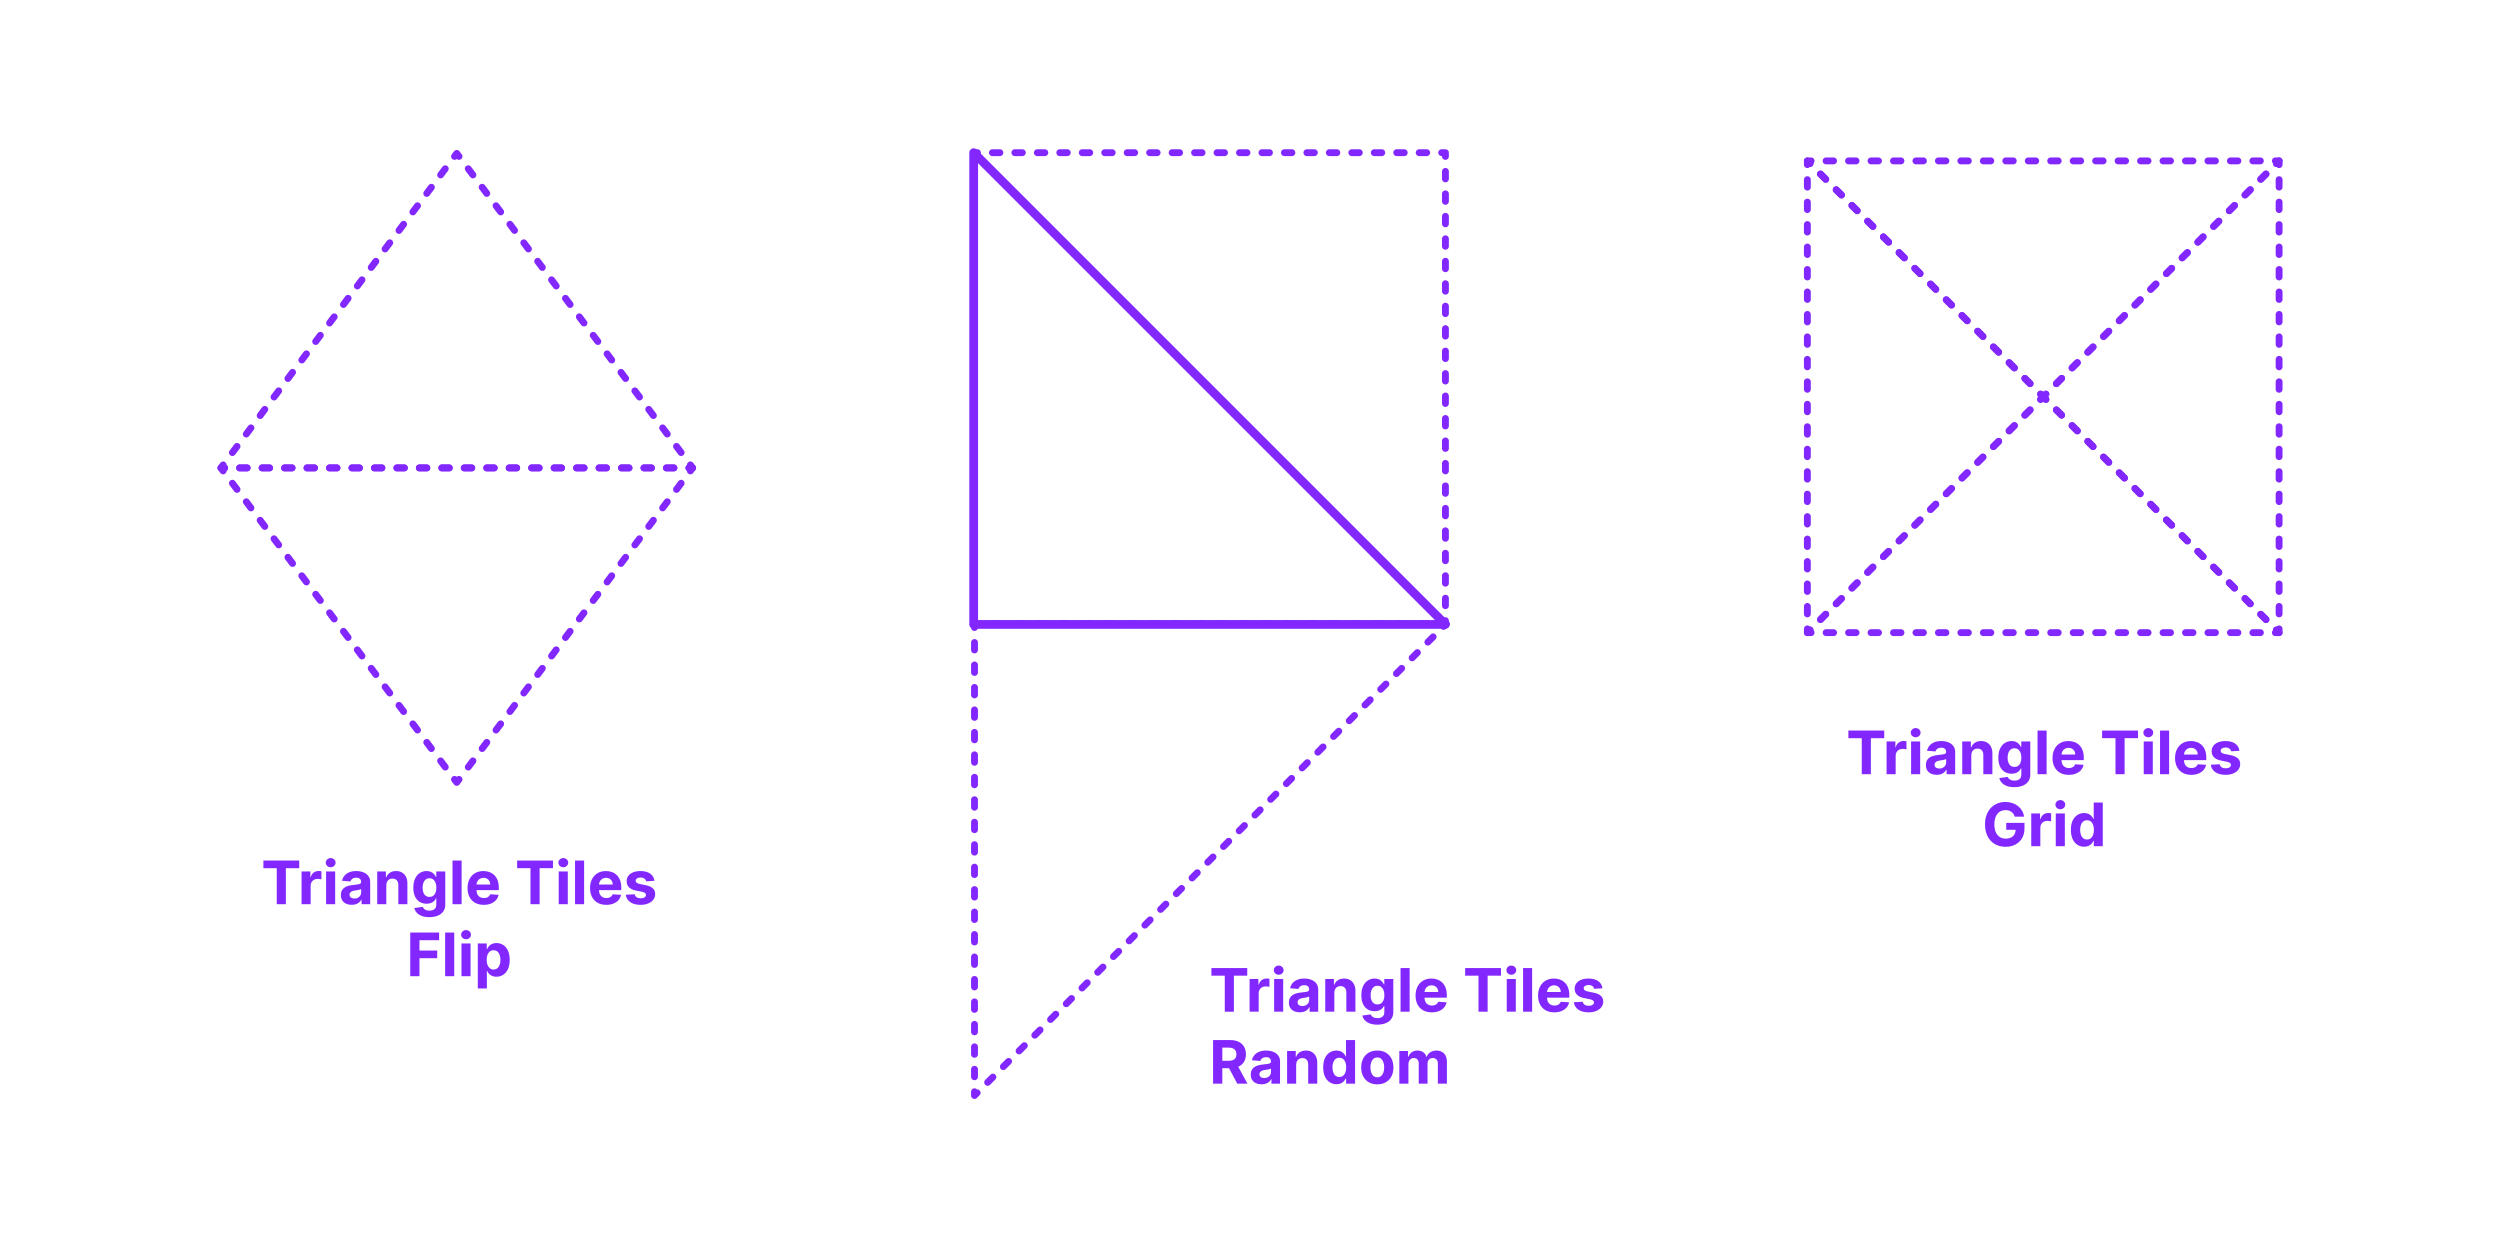 <?xml version="1.0" encoding="utf-8"?>
<!-- Generator: Adobe Illustrator 27.2.0, SVG Export Plug-In . SVG Version: 6.00 Build 0)  -->
<!DOCTYPE svg PUBLIC "-//W3C//DTD SVG 1.1//EN" "http://www.w3.org/Graphics/SVG/1.1/DTD/svg11.dtd">
<svg version="1.1" xmlns:x="http://ns.adobe.com/Extensibility/1.0/" xmlns:i="http://ns.adobe.com/AdobeIllustrator/10.0/" xmlns:graph="http://ns.adobe.com/Graphs/1.0/"
	 xmlns="http://www.w3.org/2000/svg" xmlns:xlink="http://www.w3.org/1999/xlink" xmlns:a="http://ns.adobe.com/AdobeSVGViewerExtensions/3.0/"
	 x="0px" y="0px" width="1000px" height="500px" viewBox="0 0 1000 500" enable-background="new 0 0 1000 500" xml:space="preserve"
	>
<g id="FILL-BACKGROUND">
	<rect fill="#FFFFFF" width="1000" height="500"/>
</g>
<g id="N-TEXT">
	<g id="MTEXT_00000178912287586356554650000006538586981328471185_">
		<g>
			<g>
				<g>
					<path fill="#8228FF" d="M484.565,390.268v-3.043H498.9v3.043h-5.344v14.412h-3.647v-14.412H484.565z"/>
					<path fill="#8228FF" d="M499.838,404.68v-13.092h3.521v2.285h0.136c0.239-0.812,0.64-1.428,1.202-1.846s1.21-0.627,1.943-0.627
						c0.182,0,0.378,0.012,0.588,0.035c0.21,0.021,0.396,0.053,0.554,0.094v3.221c-0.17-0.051-0.406-0.096-0.707-0.137
						c-0.301-0.039-0.576-0.059-0.826-0.059c-0.535,0-1.01,0.115-1.428,0.345s-0.748,0.55-0.988,0.959
						c-0.242,0.409-0.363,0.88-0.363,1.415v7.406H499.838z"/>
					<path fill="#8228FF" d="M511.48,389.9c-0.541,0-1.004-0.179-1.39-0.537c-0.387-0.357-0.579-0.789-0.579-1.295
						s0.192-0.939,0.579-1.3c0.386-0.36,0.847-0.541,1.381-0.541c0.546,0,1.01,0.179,1.394,0.537
						c0.383,0.358,0.575,0.79,0.575,1.296c0,0.505-0.192,0.938-0.575,1.299C512.481,389.721,512.02,389.9,511.48,389.9z
						 M509.647,404.68v-13.092h3.631v13.092H509.647z"/>
					<path fill="#8228FF" d="M519.908,404.926c-0.834,0-1.579-0.146-2.232-0.438s-1.169-0.728-1.547-1.304s-0.566-1.297-0.566-2.16
						c0-0.728,0.133-1.338,0.4-1.833c0.268-0.494,0.631-0.892,1.091-1.192c0.46-0.302,0.984-0.529,1.572-0.683
						c0.589-0.153,1.206-0.261,1.854-0.323c0.761-0.08,1.375-0.155,1.84-0.227c0.467-0.07,0.805-0.178,1.015-0.319
						s0.315-0.353,0.315-0.631v-0.051c0-0.54-0.169-0.958-0.508-1.253c-0.338-0.295-0.816-0.443-1.436-0.443
						c-0.653,0-1.174,0.144-1.56,0.431c-0.386,0.286-0.642,0.646-0.767,1.078l-3.358-0.272c0.171-0.796,0.506-1.484,1.006-2.067
						c0.5-0.582,1.146-1.031,1.938-1.347c0.793-0.314,1.712-0.473,2.758-0.473c0.727,0,1.424,0.085,2.092,0.256
						c0.668,0.17,1.262,0.435,1.781,0.793c0.52,0.357,0.931,0.816,1.231,1.376c0.302,0.56,0.452,1.229,0.452,2.007v8.83h-3.443
						v-1.816h-0.103c-0.21,0.41-0.491,0.77-0.844,1.078c-0.353,0.311-0.775,0.552-1.27,0.725
						C521.127,404.84,520.557,404.926,519.908,404.926z M520.949,402.421c0.533,0,1.005-0.106,1.414-0.319s0.73-0.502,0.963-0.865
						c0.233-0.363,0.35-0.775,0.35-1.236v-1.389c-0.113,0.074-0.269,0.141-0.465,0.2c-0.195,0.06-0.416,0.113-0.66,0.161
						c-0.244,0.049-0.488,0.092-0.732,0.129s-0.467,0.069-0.665,0.098c-0.427,0.062-0.798,0.162-1.116,0.299
						c-0.318,0.136-0.566,0.318-0.742,0.549s-0.264,0.516-0.264,0.857c0,0.494,0.18,0.87,0.541,1.129
						C519.934,402.291,520.392,402.421,520.949,402.421z"/>
					<path fill="#8228FF" d="M533.732,397.111v7.568h-3.631v-13.092h3.461v2.311h0.152c0.29-0.762,0.775-1.365,1.458-1.812
						c0.682-0.446,1.509-0.669,2.479-0.669c0.91,0,1.702,0.199,2.379,0.597c0.676,0.397,1.201,0.964,1.576,1.7
						s0.562,1.612,0.562,2.629v8.336h-3.631v-7.688c0.006-0.802-0.199-1.428-0.613-1.88c-0.415-0.452-0.986-0.677-1.713-0.677
						c-0.489,0-0.92,0.104-1.291,0.314c-0.373,0.211-0.662,0.516-0.87,0.916C533.845,396.066,533.738,396.549,533.732,397.111z"/>
					<path fill="#8228FF" d="M550.923,409.861c-1.177,0-2.184-0.161-3.021-0.482c-0.838-0.32-1.505-0.757-1.999-1.308
						c-0.494-0.552-0.814-1.171-0.963-1.858l3.358-0.451c0.103,0.262,0.265,0.506,0.485,0.732c0.223,0.228,0.516,0.41,0.883,0.551
						c0.366,0.139,0.813,0.208,1.342,0.208c0.79,0,1.441-0.191,1.956-0.575c0.515-0.383,0.771-1.023,0.771-1.922v-2.395h-0.153
						c-0.159,0.363-0.398,0.707-0.717,1.031c-0.317,0.324-0.727,0.588-1.227,0.793c-0.5,0.204-1.097,0.307-1.789,0.307
						c-0.984,0-1.877-0.229-2.682-0.687c-0.804-0.458-1.443-1.159-1.917-2.104c-0.475-0.947-0.712-2.145-0.712-3.593
						c0-1.483,0.242-2.722,0.725-3.716s1.127-1.738,1.93-2.233c0.805-0.494,1.687-0.741,2.646-0.741
						c0.733,0,1.348,0.123,1.842,0.371c0.494,0.246,0.893,0.554,1.197,0.92c0.304,0.367,0.538,0.727,0.703,1.078h0.137v-2.199h3.604
						v13.219c0,1.113-0.272,2.046-0.817,2.796c-0.547,0.75-1.301,1.313-2.264,1.692
						C553.279,409.672,552.173,409.861,550.923,409.861z M551,401.765c0.584,0,1.08-0.146,1.486-0.438
						c0.406-0.293,0.719-0.714,0.938-1.262c0.219-0.549,0.328-1.206,0.328-1.973c0-0.768-0.107-1.434-0.324-1.999
						c-0.215-0.565-0.527-1.005-0.938-1.317c-0.408-0.312-0.906-0.469-1.49-0.469c-0.598,0-1.1,0.161-1.51,0.482
						c-0.408,0.32-0.719,0.766-0.928,1.334c-0.211,0.567-0.316,1.224-0.316,1.969c0,0.755,0.107,1.407,0.32,1.955
						c0.213,0.549,0.522,0.972,0.929,1.27C549.901,401.615,550.402,401.765,551,401.765z"/>
					<path fill="#8228FF" d="M563.852,387.225v17.455h-3.631v-17.455H563.852z"/>
					<path fill="#8228FF" d="M572.715,404.936c-1.346,0-2.504-0.275-3.473-0.823s-1.715-1.327-2.237-2.335
						c-0.522-1.009-0.784-2.203-0.784-3.584c0-1.347,0.262-2.528,0.784-3.545c0.522-1.018,1.26-1.811,2.212-2.379
						c0.951-0.567,2.069-0.852,3.354-0.852c0.863,0,1.669,0.138,2.416,0.413c0.747,0.276,1.4,0.688,1.961,1.24
						c0.559,0.552,0.995,1.243,1.308,2.075s0.469,1.806,0.469,2.919v0.997H567.67v-2.25h7.637c0-0.522-0.114-0.985-0.342-1.389
						c-0.227-0.404-0.541-0.721-0.941-0.951c-0.4-0.229-0.865-0.345-1.394-0.345c-0.552,0-1.038,0.126-1.462,0.38
						c-0.424,0.252-0.754,0.59-0.992,1.014c-0.239,0.424-0.361,0.894-0.367,1.41v2.14c0,0.647,0.121,1.208,0.362,1.679
						c0.241,0.472,0.584,0.836,1.027,1.092c0.442,0.255,0.968,0.383,1.577,0.383c0.402,0,0.771-0.057,1.107-0.17
						c0.335-0.114,0.622-0.285,0.861-0.512c0.238-0.228,0.42-0.506,0.545-0.836l3.357,0.223c-0.17,0.807-0.518,1.51-1.043,2.109
						c-0.526,0.6-1.202,1.064-2.029,1.397C574.748,404.769,573.795,404.936,572.715,404.936z"/>
					<path fill="#8228FF" d="M586.061,390.268v-3.043h14.336v3.043h-5.344v14.412h-3.648v-14.412H586.061z"/>
					<path fill="#8228FF" d="M604.529,389.9c-0.539,0-1.002-0.179-1.389-0.537c-0.387-0.357-0.58-0.789-0.58-1.295
						s0.193-0.939,0.58-1.3s0.847-0.541,1.381-0.541c0.545,0,1.01,0.179,1.393,0.537c0.385,0.358,0.576,0.79,0.576,1.296
						c0,0.505-0.191,0.938-0.576,1.299C605.531,389.721,605.069,389.9,604.529,389.9z M602.697,404.68v-13.092h3.631v13.092H602.697
						z"/>
					<path fill="#8228FF" d="M612.856,387.225v17.455h-3.631v-17.455H612.856z"/>
					<path fill="#8228FF" d="M621.72,404.936c-1.347,0-2.504-0.275-3.473-0.823s-1.715-1.327-2.237-2.335
						c-0.523-1.009-0.784-2.203-0.784-3.584c0-1.347,0.261-2.528,0.784-3.545c0.522-1.018,1.26-1.811,2.211-2.379
						c0.952-0.567,2.07-0.852,3.354-0.852c0.863,0,1.669,0.138,2.416,0.413c0.747,0.276,1.4,0.688,1.96,1.24
						c0.561,0.552,0.996,1.243,1.309,2.075s0.469,1.806,0.469,2.919v0.997h-11.055v-2.25h7.637c0-0.522-0.113-0.985-0.341-1.389
						c-0.228-0.404-0.541-0.721-0.941-0.951c-0.401-0.229-0.865-0.345-1.394-0.345c-0.551,0-1.039,0.126-1.462,0.38
						c-0.423,0.252-0.754,0.59-0.993,1.014c-0.238,0.424-0.36,0.894-0.366,1.41v2.14c0,0.647,0.121,1.208,0.362,1.679
						c0.242,0.472,0.584,0.836,1.027,1.092c0.443,0.255,0.969,0.383,1.576,0.383c0.404,0,0.773-0.057,1.108-0.17
						c0.335-0.114,0.622-0.285,0.86-0.512c0.238-0.228,0.421-0.506,0.546-0.836l3.358,0.223c-0.171,0.807-0.52,1.51-1.045,2.109
						s-1.201,1.064-2.028,1.397C623.752,404.769,622.799,404.936,621.72,404.936z"/>
					<path fill="#8228FF" d="M640.99,395.321l-3.324,0.204c-0.057-0.283-0.18-0.541-0.367-0.771
						c-0.188-0.229-0.433-0.414-0.736-0.553c-0.305-0.14-0.666-0.209-1.087-0.209c-0.562,0-1.037,0.117-1.423,0.354
						c-0.387,0.235-0.58,0.549-0.58,0.941c0,0.312,0.125,0.576,0.375,0.793c0.25,0.216,0.68,0.389,1.287,0.52l2.369,0.478
						c1.273,0.261,2.222,0.682,2.847,1.261c0.625,0.58,0.938,1.342,0.938,2.285c0,0.857-0.251,1.61-0.755,2.258
						c-0.502,0.648-1.189,1.152-2.062,1.513c-0.871,0.36-1.876,0.542-3.012,0.542c-1.733,0-3.113-0.363-4.139-1.088
						c-1.025-0.724-1.626-1.711-1.803-2.961l3.572-0.188c0.107,0.528,0.369,0.93,0.783,1.206c0.415,0.275,0.946,0.413,1.594,0.413
						c0.637,0,1.149-0.123,1.539-0.371c0.389-0.246,0.586-0.566,0.592-0.959c-0.006-0.329-0.145-0.6-0.418-0.813
						c-0.272-0.213-0.693-0.376-1.261-0.489l-2.267-0.452c-1.279-0.256-2.229-0.699-2.852-1.329
						c-0.622-0.631-0.934-1.436-0.934-2.412c0-0.842,0.229-1.566,0.687-2.174s1.103-1.076,1.935-1.406s1.809-0.494,2.928-0.494
						c1.653,0,2.956,0.35,3.908,1.049C640.275,393.165,640.83,394.117,640.99,395.321z"/>
					<path fill="#8228FF" d="M485.23,433.479v-17.454h6.887c1.318,0,2.444,0.234,3.379,0.703s1.647,1.131,2.139,1.985
						c0.492,0.855,0.738,1.859,0.738,3.014c0,1.158-0.25,2.154-0.75,2.986c-0.5,0.833-1.224,1.471-2.17,1.914
						c-0.945,0.443-2.09,0.664-3.43,0.664h-4.611v-2.965h4.014c0.705,0,1.291-0.098,1.756-0.291
						c0.467-0.192,0.814-0.482,1.045-0.869c0.229-0.386,0.345-0.865,0.345-1.439c0-0.58-0.115-1.068-0.345-1.467
						c-0.23-0.396-0.58-0.699-1.049-0.907s-1.059-0.312-1.769-0.312h-2.488v14.438H485.23z M494.656,425.535l4.338,7.943h-4.073
						l-4.245-7.943H494.656z"/>
					<path fill="#8228FF" d="M504.645,433.727c-0.834,0-1.579-0.146-2.232-0.439s-1.169-0.727-1.547-1.304s-0.566-1.297-0.566-2.161
						c0-0.727,0.133-1.338,0.4-1.832s0.631-0.892,1.091-1.193c0.46-0.301,0.984-0.528,1.572-0.682
						c0.589-0.153,1.206-0.262,1.854-0.324c0.761-0.079,1.375-0.154,1.84-0.226c0.467-0.071,0.805-0.177,1.015-0.319
						s0.315-0.352,0.315-0.631v-0.051c0-0.54-0.169-0.957-0.508-1.253c-0.338-0.296-0.816-0.443-1.436-0.443
						c-0.653,0-1.174,0.144-1.56,0.431s-0.642,0.646-0.767,1.078l-3.358-0.273c0.171-0.795,0.506-1.484,1.006-2.066
						s1.146-1.031,1.938-1.347s1.712-0.473,2.758-0.473c0.727,0,1.424,0.085,2.092,0.255c0.668,0.171,1.262,0.436,1.781,0.793
						c0.52,0.358,0.931,0.817,1.231,1.377c0.302,0.56,0.452,1.229,0.452,2.007v8.829h-3.443v-1.814h-0.103
						c-0.21,0.408-0.491,0.768-0.844,1.078c-0.353,0.31-0.775,0.551-1.27,0.725C505.863,433.64,505.293,433.727,504.645,433.727z
						 M505.686,431.221c0.533,0,1.005-0.107,1.414-0.32s0.73-0.501,0.963-0.865c0.233-0.363,0.35-0.775,0.35-1.235v-1.39
						c-0.113,0.074-0.269,0.141-0.465,0.201c-0.195,0.06-0.416,0.113-0.66,0.162c-0.244,0.048-0.488,0.09-0.732,0.127
						s-0.467,0.07-0.665,0.099c-0.427,0.062-0.798,0.161-1.116,0.298s-0.566,0.32-0.742,0.55c-0.176,0.23-0.264,0.516-0.264,0.856
						c0,0.494,0.18,0.871,0.541,1.129C504.67,431.092,505.128,431.221,505.686,431.221z"/>
					<path fill="#8228FF" d="M518.469,425.91v7.568h-3.631v-13.09h3.461v2.309h0.152c0.29-0.761,0.775-1.364,1.458-1.811
						c0.682-0.445,1.509-0.669,2.479-0.669c0.91,0,1.702,0.198,2.379,0.597c0.676,0.397,1.201,0.965,1.576,1.7
						s0.562,1.612,0.562,2.629v8.335h-3.631v-7.688c0.006-0.801-0.199-1.428-0.613-1.879c-0.415-0.451-0.986-0.678-1.713-0.678
						c-0.489,0-0.92,0.105-1.291,0.315c-0.373,0.21-0.662,0.516-0.87,0.917C518.581,424.867,518.475,425.348,518.469,425.91z"/>
					<path fill="#8228FF" d="M534.586,433.691c-0.995,0-1.895-0.256-2.698-0.771s-1.44-1.272-1.909-2.276
						c-0.469-1.002-0.703-2.233-0.703-3.693c0-1.5,0.242-2.749,0.725-3.746c0.482-0.998,1.127-1.744,1.93-2.242
						c0.805-0.496,1.687-0.745,2.646-0.745c0.733,0,1.346,0.124,1.838,0.37c0.49,0.248,0.889,0.555,1.192,0.921
						s0.536,0.726,0.694,1.078h0.111v-6.562h3.622v17.454h-3.579v-2.096h-0.154c-0.17,0.363-0.41,0.723-0.72,1.078
						s-0.71,0.648-1.202,0.882C535.888,433.576,535.289,433.691,534.586,433.691z M535.736,430.803c0.584,0,1.08-0.16,1.486-0.481
						s0.719-0.771,0.938-1.351c0.219-0.58,0.328-1.259,0.328-2.037s-0.107-1.455-0.324-2.028c-0.215-0.573-0.527-1.017-0.938-1.329
						c-0.408-0.312-0.906-0.469-1.49-0.469c-0.598,0-1.1,0.161-1.51,0.485c-0.408,0.323-0.719,0.772-0.928,1.347
						c-0.211,0.574-0.316,1.238-0.316,1.994c0,0.762,0.107,1.434,0.32,2.016s0.522,1.037,0.929,1.363
						C534.638,430.64,535.139,430.803,535.736,430.803z"/>
					<path fill="#8228FF" d="M550.923,433.734c-1.324,0-2.468-0.282-3.431-0.848s-1.706-1.355-2.229-2.369
						c-0.523-1.015-0.784-2.191-0.784-3.533c0-1.352,0.261-2.535,0.784-3.549c0.522-1.015,1.266-1.805,2.229-2.37
						s2.106-0.848,3.431-0.848c1.323,0,2.468,0.282,3.431,0.848s1.705,1.355,2.229,2.37c0.522,1.014,0.783,2.197,0.783,3.549
						c0,1.342-0.261,2.519-0.783,3.533c-0.523,1.014-1.266,1.804-2.229,2.369S552.246,433.734,550.923,433.734z M550.939,430.922
						c0.603,0,1.105-0.172,1.509-0.516s0.709-0.813,0.916-1.41c0.208-0.597,0.312-1.275,0.312-2.037s-0.104-1.44-0.312-2.037
						c-0.207-0.596-0.513-1.068-0.916-1.414c-0.403-0.347-0.906-0.521-1.509-0.521c-0.607,0-1.117,0.174-1.529,0.521
						c-0.412,0.346-0.722,0.818-0.93,1.414c-0.207,0.597-0.311,1.275-0.311,2.037s0.104,1.44,0.311,2.037
						c0.208,0.597,0.518,1.066,0.93,1.41S550.332,430.922,550.939,430.922z"/>
					<path fill="#8228FF" d="M559.735,433.479v-13.09h3.46v2.309h0.154c0.272-0.767,0.727-1.371,1.363-1.814
						s1.397-0.665,2.284-0.665c0.897,0,1.661,0.224,2.292,0.669c0.631,0.446,1.051,1.05,1.262,1.811h0.137
						c0.267-0.75,0.751-1.351,1.453-1.803c0.701-0.451,1.532-0.677,2.492-0.677c1.223,0,2.215,0.388,2.979,1.163
						c0.765,0.775,1.146,1.874,1.146,3.294v8.804h-3.621v-8.088c0-0.727-0.193-1.272-0.58-1.637
						c-0.387-0.363-0.869-0.545-1.449-0.545c-0.659,0-1.174,0.209-1.543,0.627c-0.369,0.417-0.553,0.967-0.553,1.648v7.994h-3.521
						v-8.164c0-0.643-0.183-1.154-0.55-1.534c-0.366-0.381-0.848-0.571-1.444-0.571c-0.403,0-0.767,0.102-1.087,0.303
						s-0.575,0.482-0.763,0.844s-0.281,0.783-0.281,1.266v7.857H559.735z"/>
				</g>
			</g>
		</g>
	</g>
	<g id="MTEXT_00000013913864338360710690000007514794574950359944_">
		<g>
			<g>
				<g>
					<path fill="#8228FF" d="M105.356,347.268v-3.043h14.335v3.043h-5.344v14.412H110.7v-14.412H105.356z"/>
					<path fill="#8228FF" d="M120.629,361.68v-13.092h3.52v2.285h0.136c0.239-0.812,0.639-1.428,1.202-1.846s1.21-0.627,1.943-0.627
						c0.182,0,0.378,0.012,0.588,0.035c0.21,0.021,0.395,0.053,0.554,0.094v3.221c-0.17-0.051-0.406-0.096-0.708-0.137
						c-0.301-0.039-0.577-0.059-0.827-0.059c-0.534,0-1.01,0.115-1.428,0.345c-0.417,0.229-0.747,0.55-0.988,0.959
						c-0.242,0.409-0.362,0.88-0.362,1.415v7.406H120.629z"/>
					<path fill="#8228FF" d="M132.271,346.9c-0.54,0-1.003-0.179-1.389-0.537c-0.387-0.357-0.58-0.789-0.58-1.295
						s0.193-0.939,0.58-1.3c0.386-0.36,0.847-0.541,1.381-0.541c0.545,0,1.01,0.179,1.393,0.537c0.384,0.358,0.576,0.79,0.576,1.296
						c0,0.505-0.192,0.938-0.576,1.299C133.272,346.721,132.811,346.9,132.271,346.9z M130.438,361.68v-13.092h3.631v13.092H130.438
						z"/>
					<path fill="#8228FF" d="M140.7,361.926c-0.835,0-1.58-0.146-2.233-0.438s-1.169-0.728-1.547-1.304s-0.566-1.297-0.566-2.16
						c0-0.728,0.133-1.338,0.4-1.833c0.267-0.494,0.631-0.892,1.091-1.192c0.46-0.302,0.984-0.529,1.572-0.683
						c0.588-0.153,1.206-0.261,1.854-0.323c0.761-0.08,1.375-0.155,1.841-0.227c0.466-0.07,0.804-0.178,1.014-0.319
						c0.21-0.142,0.315-0.353,0.315-0.631v-0.051c0-0.54-0.169-0.958-0.507-1.253c-0.338-0.295-0.817-0.443-1.436-0.443
						c-0.653,0-1.173,0.144-1.56,0.431c-0.386,0.286-0.642,0.646-0.767,1.078l-3.358-0.272c0.17-0.796,0.506-1.484,1.006-2.067
						c0.5-0.582,1.146-1.031,1.939-1.347c0.792-0.314,1.711-0.473,2.757-0.473c0.728,0,1.425,0.085,2.092,0.256
						c0.667,0.17,1.262,0.435,1.781,0.793c0.52,0.357,0.931,0.816,1.231,1.376c0.301,0.56,0.452,1.229,0.452,2.007v8.83h-3.443
						v-1.816h-0.103c-0.21,0.41-0.491,0.77-0.844,1.078c-0.352,0.311-0.775,0.552-1.27,0.725
						C141.918,361.84,141.348,361.926,140.7,361.926z M141.74,359.421c0.534,0,1.005-0.106,1.415-0.319s0.73-0.502,0.963-0.865
						c0.233-0.363,0.349-0.775,0.349-1.236v-1.389c-0.114,0.074-0.269,0.141-0.464,0.2s-0.417,0.113-0.661,0.161
						c-0.244,0.049-0.489,0.092-0.733,0.129s-0.466,0.069-0.665,0.098c-0.426,0.062-0.798,0.162-1.117,0.299
						c-0.318,0.136-0.565,0.318-0.741,0.549c-0.176,0.23-0.264,0.516-0.264,0.857c0,0.494,0.18,0.87,0.541,1.129
						C140.724,359.291,141.183,359.421,141.74,359.421z"/>
					<path fill="#8228FF" d="M154.523,354.111v7.568h-3.631v-13.092h3.46v2.311h0.153c0.29-0.762,0.775-1.365,1.458-1.812
						c0.682-0.446,1.508-0.669,2.48-0.669c0.909,0,1.702,0.199,2.378,0.597c0.676,0.397,1.202,0.964,1.577,1.7
						s0.562,1.612,0.562,2.629v8.336h-3.631v-7.688c0.006-0.802-0.199-1.428-0.613-1.88c-0.415-0.452-0.986-0.677-1.713-0.677
						c-0.489,0-0.919,0.104-1.291,0.314c-0.372,0.211-0.662,0.516-0.87,0.916C154.636,353.066,154.529,353.549,154.523,354.111z"/>
					<path fill="#8228FF" d="M171.714,366.861c-1.176,0-2.184-0.161-3.021-0.482c-0.838-0.32-1.504-0.757-1.999-1.308
						c-0.494-0.552-0.815-1.171-0.963-1.858l3.358-0.451c0.102,0.262,0.264,0.506,0.486,0.732c0.222,0.228,0.516,0.41,0.882,0.551
						c0.367,0.139,0.814,0.208,1.342,0.208c0.79,0,1.442-0.191,1.956-0.575c0.514-0.383,0.771-1.023,0.771-1.922v-2.395h-0.153
						c-0.159,0.363-0.398,0.707-0.716,1.031c-0.318,0.324-0.727,0.588-1.227,0.793c-0.5,0.204-1.097,0.307-1.79,0.307
						c-0.983,0-1.876-0.229-2.681-0.687s-1.443-1.159-1.917-2.104c-0.475-0.947-0.712-2.145-0.712-3.593
						c0-1.483,0.242-2.722,0.725-3.716s1.126-1.738,1.93-2.233c0.804-0.494,1.686-0.741,2.646-0.741
						c0.733,0,1.347,0.123,1.841,0.371c0.495,0.246,0.894,0.554,1.198,0.92c0.304,0.367,0.538,0.727,0.703,1.078h0.136v-2.199h3.605
						v13.219c0,1.113-0.272,2.046-0.818,2.796c-0.546,0.75-1.3,1.313-2.263,1.692C174.07,366.672,172.964,366.861,171.714,366.861z
						 M171.791,358.765c0.585,0,1.081-0.146,1.487-0.438c0.406-0.293,0.719-0.714,0.938-1.262c0.219-0.549,0.328-1.206,0.328-1.973
						c0-0.768-0.108-1.434-0.324-1.999c-0.216-0.565-0.528-1.005-0.938-1.317c-0.409-0.312-0.906-0.469-1.491-0.469
						c-0.597,0-1.1,0.161-1.509,0.482c-0.409,0.32-0.719,0.766-0.929,1.334c-0.21,0.567-0.315,1.224-0.315,1.969
						c0,0.755,0.106,1.407,0.32,1.955c0.213,0.549,0.522,0.972,0.929,1.27C170.692,358.615,171.194,358.765,171.791,358.765z"/>
					<path fill="#8228FF" d="M184.643,344.225v17.455h-3.631v-17.455H184.643z"/>
					<path fill="#8228FF" d="M193.506,361.936c-1.346,0-2.504-0.275-3.473-0.823s-1.715-1.327-2.237-2.335
						c-0.523-1.009-0.784-2.203-0.784-3.584c0-1.347,0.261-2.528,0.784-3.545c0.522-1.018,1.26-1.811,2.211-2.379
						c0.952-0.567,2.07-0.852,3.354-0.852c0.863,0,1.669,0.138,2.416,0.413c0.747,0.276,1.4,0.688,1.96,1.24
						c0.56,0.552,0.996,1.243,1.308,2.075s0.469,1.806,0.469,2.919v0.997H188.46v-2.25h7.637c0-0.522-0.114-0.985-0.341-1.389
						c-0.227-0.404-0.541-0.721-0.941-0.951c-0.401-0.229-0.865-0.345-1.394-0.345c-0.551,0-1.039,0.126-1.462,0.38
						c-0.423,0.252-0.754,0.59-0.993,1.014s-0.361,0.894-0.367,1.41v2.14c0,0.647,0.121,1.208,0.362,1.679
						c0.242,0.472,0.584,0.836,1.027,1.092c0.443,0.255,0.968,0.383,1.577,0.383c0.403,0,0.772-0.057,1.108-0.17
						c0.335-0.114,0.622-0.285,0.861-0.512c0.238-0.228,0.42-0.506,0.545-0.836l3.358,0.223c-0.17,0.807-0.519,1.51-1.044,2.109
						c-0.526,0.6-1.202,1.064-2.029,1.397C195.539,361.769,194.585,361.936,193.506,361.936z"/>
					<path fill="#8228FF" d="M206.852,347.268v-3.043h14.335v3.043h-5.344v14.412h-3.648v-14.412H206.852z"/>
					<path fill="#8228FF" d="M225.321,346.9c-0.54,0-1.003-0.179-1.389-0.537c-0.387-0.357-0.58-0.789-0.58-1.295
						s0.193-0.939,0.58-1.3c0.386-0.36,0.847-0.541,1.381-0.541c0.545,0,1.01,0.179,1.393,0.537c0.384,0.358,0.576,0.79,0.576,1.296
						c0,0.505-0.192,0.938-0.576,1.299C226.322,346.721,225.86,346.9,225.321,346.9z M223.488,361.68v-13.092h3.631v13.092H223.488z
						"/>
					<path fill="#8228FF" d="M233.647,344.225v17.455h-3.631v-17.455H233.647z"/>
					<path fill="#8228FF" d="M242.511,361.936c-1.346,0-2.504-0.275-3.473-0.823s-1.715-1.327-2.237-2.335
						c-0.523-1.009-0.784-2.203-0.784-3.584c0-1.347,0.261-2.528,0.784-3.545c0.522-1.018,1.26-1.811,2.211-2.379
						c0.952-0.567,2.07-0.852,3.354-0.852c0.863,0,1.669,0.138,2.416,0.413c0.747,0.276,1.4,0.688,1.96,1.24
						c0.56,0.552,0.996,1.243,1.308,2.075s0.469,1.806,0.469,2.919v0.997h-11.054v-2.25h7.637c0-0.522-0.114-0.985-0.341-1.389
						c-0.227-0.404-0.541-0.721-0.941-0.951c-0.401-0.229-0.865-0.345-1.394-0.345c-0.551,0-1.039,0.126-1.462,0.38
						c-0.423,0.252-0.754,0.59-0.993,1.014s-0.361,0.894-0.367,1.41v2.14c0,0.647,0.121,1.208,0.362,1.679
						c0.242,0.472,0.584,0.836,1.027,1.092c0.443,0.255,0.968,0.383,1.577,0.383c0.403,0,0.772-0.057,1.108-0.17
						c0.335-0.114,0.622-0.285,0.861-0.512c0.238-0.228,0.42-0.506,0.545-0.836l3.358,0.223c-0.17,0.807-0.519,1.51-1.044,2.109
						c-0.526,0.6-1.202,1.064-2.029,1.397C244.543,361.769,243.59,361.936,242.511,361.936z"/>
					<path fill="#8228FF" d="M261.781,352.321l-3.324,0.204c-0.057-0.283-0.179-0.541-0.367-0.771
						c-0.188-0.229-0.433-0.414-0.737-0.553c-0.304-0.14-0.667-0.209-1.087-0.209c-0.562,0-1.037,0.117-1.423,0.354
						c-0.386,0.235-0.58,0.549-0.58,0.941c0,0.312,0.125,0.576,0.375,0.793c0.25,0.216,0.679,0.389,1.287,0.52l2.369,0.478
						c1.273,0.261,2.222,0.682,2.847,1.261c0.625,0.58,0.938,1.342,0.938,2.285c0,0.857-0.251,1.61-0.754,2.258
						c-0.502,0.648-1.19,1.152-2.062,1.513s-1.876,0.542-3.013,0.542c-1.733,0-3.112-0.363-4.138-1.088
						c-1.026-0.724-1.626-1.711-1.803-2.961l3.571-0.188c0.108,0.528,0.369,0.93,0.784,1.206c0.415,0.275,0.946,0.413,1.594,0.413
						c0.636,0,1.149-0.123,1.538-0.371c0.389-0.246,0.587-0.566,0.592-0.959c-0.005-0.329-0.145-0.6-0.417-0.813
						c-0.273-0.213-0.693-0.376-1.261-0.489l-2.267-0.452c-1.278-0.256-2.229-0.699-2.851-1.329
						c-0.622-0.631-0.933-1.436-0.933-2.412c0-0.842,0.229-1.566,0.686-2.174s1.102-1.076,1.935-1.406s1.808-0.494,2.928-0.494
						c1.653,0,2.956,0.35,3.908,1.049C261.066,350.165,261.622,351.117,261.781,352.321z"/>
					<path fill="#8228FF" d="M164.095,390.479v-17.454h11.557v3.042h-7.866v4.16h7.099v3.042h-7.099v7.21H164.095z"/>
					<path fill="#8228FF" d="M181.694,373.024v17.454h-3.631v-17.454H181.694z"/>
					<path fill="#8228FF" d="M186.424,375.701c-0.54,0-1.003-0.18-1.389-0.537c-0.387-0.358-0.58-0.79-0.58-1.296
						c0-0.505,0.193-0.938,0.58-1.3c0.386-0.361,0.847-0.541,1.381-0.541c0.545,0,1.01,0.179,1.393,0.537
						c0.384,0.357,0.576,0.789,0.576,1.295s-0.192,0.939-0.576,1.3C187.425,375.521,186.963,375.701,186.424,375.701z
						 M184.591,390.479v-13.09h3.631v13.09H184.591z"/>
					<path fill="#8228FF" d="M191.119,395.389v-18h3.58v2.198h0.162c0.159-0.353,0.391-0.712,0.694-1.078
						c0.304-0.366,0.702-0.673,1.193-0.921c0.491-0.246,1.104-0.37,1.836-0.37c0.955,0,1.835,0.249,2.642,0.745
						c0.807,0.498,1.452,1.244,1.935,2.242c0.482,0.997,0.724,2.246,0.724,3.746c0,1.46-0.234,2.691-0.703,3.693
						c-0.469,1.004-1.105,1.762-1.909,2.276c-0.804,0.515-1.703,0.771-2.697,0.771c-0.705,0-1.303-0.115-1.794-0.349
						c-0.492-0.233-0.894-0.526-1.206-0.882s-0.551-0.715-0.716-1.078h-0.111v7.006H191.119z M194.673,383.934
						c0,0.778,0.108,1.457,0.324,2.037c0.216,0.579,0.528,1.029,0.938,1.351s0.906,0.481,1.492,0.481c0.591,0,1.091-0.163,1.5-0.49
						c0.409-0.326,0.72-0.781,0.933-1.363s0.319-1.254,0.319-2.016c0-0.756-0.105-1.42-0.315-1.994
						c-0.21-0.574-0.52-1.023-0.929-1.347c-0.409-0.324-0.912-0.485-1.508-0.485c-0.591,0-1.09,0.156-1.496,0.469
						s-0.717,0.756-0.933,1.329S194.673,383.155,194.673,383.934z"/>
				</g>
			</g>
		</g>
	</g>
	<g id="MTEXT_00000051362053762023319940000008792225231547641001_">
		<g>
			<g>
				<g>
					<path fill="#8228FF" d="M739.356,295.268v-3.043h14.335v3.043h-5.344v14.412H744.7v-14.412H739.356z"/>
					<path fill="#8228FF" d="M754.629,309.68v-13.092h3.521v2.285h0.136c0.239-0.812,0.64-1.428,1.202-1.846s1.21-0.627,1.943-0.627
						c0.182,0,0.378,0.012,0.588,0.035c0.21,0.021,0.396,0.053,0.554,0.094v3.221c-0.17-0.051-0.406-0.096-0.707-0.137
						c-0.301-0.039-0.576-0.059-0.826-0.059c-0.535,0-1.01,0.115-1.428,0.345s-0.748,0.55-0.988,0.959
						c-0.242,0.409-0.363,0.88-0.363,1.415v7.406H754.629z"/>
					<path fill="#8228FF" d="M766.271,294.9c-0.541,0-1.004-0.179-1.39-0.537c-0.387-0.357-0.579-0.789-0.579-1.295
						s0.192-0.939,0.579-1.3c0.386-0.36,0.847-0.541,1.381-0.541c0.546,0,1.01,0.179,1.394,0.537
						c0.383,0.358,0.575,0.79,0.575,1.296c0,0.505-0.192,0.938-0.575,1.299C767.272,294.721,766.811,294.9,766.271,294.9z
						 M764.438,309.68v-13.092h3.631v13.092H764.438z"/>
					<path fill="#8228FF" d="M774.699,309.926c-0.834,0-1.579-0.146-2.232-0.438s-1.169-0.728-1.547-1.304s-0.566-1.297-0.566-2.16
						c0-0.728,0.133-1.338,0.4-1.833c0.268-0.494,0.631-0.892,1.091-1.192c0.46-0.302,0.984-0.529,1.572-0.683
						c0.589-0.153,1.206-0.261,1.854-0.323c0.761-0.08,1.375-0.155,1.84-0.227c0.467-0.07,0.805-0.178,1.015-0.319
						s0.315-0.353,0.315-0.631v-0.051c0-0.54-0.169-0.958-0.508-1.253c-0.338-0.295-0.816-0.443-1.436-0.443
						c-0.653,0-1.174,0.144-1.56,0.431c-0.386,0.286-0.642,0.646-0.767,1.078l-3.358-0.272c0.171-0.796,0.506-1.484,1.006-2.067
						c0.5-0.582,1.146-1.031,1.938-1.347c0.793-0.314,1.712-0.473,2.758-0.473c0.727,0,1.424,0.085,2.092,0.256
						c0.668,0.17,1.262,0.435,1.781,0.793c0.52,0.357,0.931,0.816,1.231,1.376c0.302,0.56,0.452,1.229,0.452,2.007v8.83h-3.443
						v-1.816h-0.103c-0.21,0.41-0.491,0.77-0.844,1.078c-0.353,0.311-0.775,0.552-1.27,0.725
						C775.918,309.84,775.348,309.926,774.699,309.926z M775.74,307.421c0.533,0,1.005-0.106,1.414-0.319s0.73-0.502,0.963-0.865
						c0.233-0.363,0.35-0.775,0.35-1.236v-1.389c-0.113,0.074-0.269,0.141-0.465,0.2c-0.195,0.06-0.416,0.113-0.66,0.161
						c-0.244,0.049-0.488,0.092-0.732,0.129s-0.467,0.069-0.665,0.098c-0.427,0.062-0.798,0.162-1.116,0.299
						c-0.318,0.136-0.566,0.318-0.742,0.549s-0.264,0.516-0.264,0.857c0,0.494,0.18,0.87,0.541,1.129
						C774.725,307.291,775.183,307.421,775.74,307.421z"/>
					<path fill="#8228FF" d="M788.523,302.111v7.568h-3.631v-13.092h3.461v2.311h0.152c0.29-0.762,0.775-1.365,1.458-1.812
						c0.682-0.446,1.509-0.669,2.479-0.669c0.91,0,1.702,0.199,2.379,0.597c0.676,0.397,1.201,0.964,1.576,1.7
						s0.562,1.612,0.562,2.629v8.336h-3.631v-7.688c0.006-0.802-0.199-1.428-0.613-1.88c-0.415-0.452-0.986-0.677-1.713-0.677
						c-0.489,0-0.92,0.104-1.291,0.314c-0.373,0.211-0.662,0.516-0.87,0.916C788.636,301.066,788.529,301.549,788.523,302.111z"/>
					<path fill="#8228FF" d="M805.714,314.861c-1.177,0-2.184-0.161-3.021-0.482c-0.838-0.32-1.505-0.757-1.999-1.308
						c-0.494-0.552-0.814-1.171-0.963-1.858l3.358-0.451c0.103,0.262,0.265,0.506,0.485,0.732c0.223,0.228,0.516,0.41,0.883,0.551
						c0.366,0.139,0.813,0.208,1.342,0.208c0.79,0,1.441-0.191,1.956-0.575c0.515-0.383,0.771-1.023,0.771-1.922v-2.395h-0.153
						c-0.159,0.363-0.398,0.707-0.717,1.031c-0.317,0.324-0.727,0.588-1.227,0.793c-0.5,0.204-1.097,0.307-1.789,0.307
						c-0.984,0-1.877-0.229-2.682-0.687c-0.804-0.458-1.443-1.159-1.917-2.104c-0.475-0.947-0.712-2.145-0.712-3.593
						c0-1.483,0.242-2.722,0.725-3.716s1.127-1.738,1.93-2.233c0.805-0.494,1.687-0.741,2.646-0.741
						c0.733,0,1.348,0.123,1.842,0.371c0.494,0.246,0.893,0.554,1.197,0.92c0.304,0.367,0.538,0.727,0.703,1.078h0.137v-2.199h3.604
						v13.219c0,1.113-0.272,2.046-0.817,2.796c-0.547,0.75-1.301,1.313-2.264,1.692C808.07,314.672,806.964,314.861,805.714,314.861
						z M805.791,306.765c0.584,0,1.08-0.146,1.486-0.438c0.406-0.293,0.719-0.714,0.938-1.262c0.219-0.549,0.328-1.206,0.328-1.973
						c0-0.768-0.107-1.434-0.324-1.999c-0.215-0.565-0.527-1.005-0.938-1.317c-0.408-0.312-0.906-0.469-1.49-0.469
						c-0.598,0-1.1,0.161-1.51,0.482c-0.408,0.32-0.719,0.766-0.928,1.334c-0.211,0.567-0.316,1.224-0.316,1.969
						c0,0.755,0.107,1.407,0.32,1.955c0.213,0.549,0.522,0.972,0.929,1.27C804.692,306.615,805.193,306.765,805.791,306.765z"/>
					<path fill="#8228FF" d="M818.643,292.225v17.455h-3.631v-17.455H818.643z"/>
					<path fill="#8228FF" d="M827.506,309.936c-1.346,0-2.504-0.275-3.473-0.823s-1.715-1.327-2.237-2.335
						c-0.522-1.009-0.784-2.203-0.784-3.584c0-1.347,0.262-2.528,0.784-3.545c0.522-1.018,1.26-1.811,2.212-2.379
						c0.951-0.567,2.069-0.852,3.354-0.852c0.863,0,1.669,0.138,2.416,0.413c0.747,0.276,1.4,0.688,1.961,1.24
						c0.559,0.552,0.995,1.243,1.308,2.075s0.469,1.806,0.469,2.919v0.997h-11.054v-2.25h7.637c0-0.522-0.114-0.985-0.342-1.389
						c-0.227-0.404-0.541-0.721-0.941-0.951c-0.4-0.229-0.865-0.345-1.394-0.345c-0.552,0-1.038,0.126-1.462,0.38
						c-0.424,0.252-0.754,0.59-0.992,1.014c-0.239,0.424-0.361,0.894-0.367,1.41v2.14c0,0.647,0.121,1.208,0.362,1.679
						c0.241,0.472,0.584,0.836,1.027,1.092c0.442,0.255,0.968,0.383,1.577,0.383c0.402,0,0.771-0.057,1.107-0.17
						c0.335-0.114,0.622-0.285,0.861-0.512c0.238-0.228,0.42-0.506,0.545-0.836l3.357,0.223c-0.17,0.807-0.518,1.51-1.043,2.109
						c-0.526,0.6-1.202,1.064-2.029,1.397C829.539,309.769,828.586,309.936,827.506,309.936z"/>
					<path fill="#8228FF" d="M840.852,295.268v-3.043h14.336v3.043h-5.344v14.412h-3.648v-14.412H840.852z"/>
					<path fill="#8228FF" d="M859.32,294.9c-0.539,0-1.002-0.179-1.389-0.537c-0.387-0.357-0.58-0.789-0.58-1.295
						s0.193-0.939,0.58-1.3s0.847-0.541,1.381-0.541c0.545,0,1.01,0.179,1.393,0.537c0.385,0.358,0.576,0.79,0.576,1.296
						c0,0.505-0.191,0.938-0.576,1.299C860.322,294.721,859.86,294.9,859.32,294.9z M857.488,309.68v-13.092h3.631v13.092H857.488z"
						/>
					<path fill="#8228FF" d="M867.647,292.225v17.455h-3.631v-17.455H867.647z"/>
					<path fill="#8228FF" d="M876.511,309.936c-1.347,0-2.504-0.275-3.473-0.823s-1.715-1.327-2.237-2.335
						c-0.523-1.009-0.784-2.203-0.784-3.584c0-1.347,0.261-2.528,0.784-3.545c0.522-1.018,1.26-1.811,2.211-2.379
						c0.952-0.567,2.07-0.852,3.354-0.852c0.863,0,1.669,0.138,2.416,0.413c0.747,0.276,1.4,0.688,1.96,1.24
						c0.561,0.552,0.996,1.243,1.309,2.075s0.469,1.806,0.469,2.919v0.997h-11.055v-2.25h7.637c0-0.522-0.113-0.985-0.341-1.389
						c-0.228-0.404-0.541-0.721-0.941-0.951c-0.401-0.229-0.865-0.345-1.394-0.345c-0.551,0-1.039,0.126-1.462,0.38
						c-0.423,0.252-0.754,0.59-0.993,1.014c-0.238,0.424-0.36,0.894-0.366,1.41v2.14c0,0.647,0.121,1.208,0.362,1.679
						c0.242,0.472,0.584,0.836,1.027,1.092c0.443,0.255,0.969,0.383,1.576,0.383c0.404,0,0.773-0.057,1.108-0.17
						c0.335-0.114,0.622-0.285,0.86-0.512c0.238-0.228,0.421-0.506,0.546-0.836l3.358,0.223c-0.171,0.807-0.52,1.51-1.045,2.109
						s-1.201,1.064-2.028,1.397C878.543,309.769,877.59,309.936,876.511,309.936z"/>
					<path fill="#8228FF" d="M895.781,300.321l-3.324,0.204c-0.057-0.283-0.18-0.541-0.367-0.771
						c-0.188-0.229-0.433-0.414-0.736-0.553c-0.305-0.14-0.666-0.209-1.087-0.209c-0.562,0-1.037,0.117-1.423,0.354
						c-0.387,0.235-0.58,0.549-0.58,0.941c0,0.312,0.125,0.576,0.375,0.793c0.25,0.216,0.68,0.389,1.287,0.52l2.369,0.478
						c1.273,0.261,2.222,0.682,2.847,1.261c0.625,0.58,0.938,1.342,0.938,2.285c0,0.857-0.251,1.61-0.755,2.258
						c-0.502,0.648-1.189,1.152-2.062,1.513c-0.871,0.36-1.876,0.542-3.012,0.542c-1.733,0-3.113-0.363-4.139-1.088
						c-1.025-0.724-1.626-1.711-1.803-2.961l3.572-0.188c0.107,0.528,0.369,0.93,0.783,1.206c0.415,0.275,0.946,0.413,1.594,0.413
						c0.637,0,1.149-0.123,1.539-0.371c0.389-0.246,0.586-0.566,0.592-0.959c-0.006-0.329-0.145-0.6-0.418-0.813
						c-0.272-0.213-0.693-0.376-1.261-0.489l-2.267-0.452c-1.279-0.256-2.229-0.699-2.852-1.329
						c-0.622-0.631-0.934-1.436-0.934-2.412c0-0.842,0.229-1.566,0.687-2.174s1.103-1.076,1.935-1.406s1.809-0.494,2.928-0.494
						c1.653,0,2.956,0.35,3.908,1.049C895.066,298.165,895.621,299.117,895.781,300.321z"/>
					<path fill="#8228FF" d="M805.885,326.666c-0.119-0.414-0.287-0.782-0.504-1.104c-0.215-0.32-0.479-0.594-0.787-0.818
						c-0.311-0.225-0.662-0.396-1.058-0.516c-0.395-0.119-0.831-0.179-1.308-0.179c-0.893,0-1.676,0.222-2.349,0.665
						s-1.197,1.086-1.572,1.93s-0.562,1.875-0.562,3.09c0,1.217,0.185,2.25,0.554,3.103s0.893,1.501,1.568,1.947
						s1.475,0.669,2.395,0.669c0.836,0,1.551-0.148,2.145-0.447s1.048-0.721,1.363-1.266c0.314-0.545,0.473-1.189,0.473-1.935
						l0.75,0.11h-4.5v-2.777h7.305v2.198c0,1.534-0.324,2.851-0.973,3.95c-0.647,1.1-1.539,1.946-2.676,2.54
						s-2.438,0.891-3.903,0.891c-1.636,0-3.073-0.362-4.312-1.087s-2.203-1.756-2.894-3.094s-1.035-2.928-1.035-4.769
						c0-1.415,0.205-2.677,0.617-3.788s0.99-2.053,1.734-2.825s1.611-1.36,2.6-1.765c0.988-0.402,2.061-0.605,3.213-0.605
						c0.989,0,1.91,0.145,2.762,0.432c0.853,0.287,1.609,0.691,2.271,1.214s1.203,1.144,1.623,1.862
						c0.421,0.719,0.691,1.51,0.811,2.373H805.885z"/>
					<path fill="#8228FF" d="M812.498,338.479v-13.09h3.52v2.283h0.137c0.238-0.812,0.639-1.428,1.201-1.845
						c0.562-0.418,1.211-0.626,1.943-0.626c0.182,0,0.379,0.011,0.588,0.033c0.211,0.023,0.396,0.055,0.555,0.094v3.222
						c-0.17-0.051-0.406-0.097-0.707-0.136c-0.302-0.04-0.577-0.061-0.827-0.061c-0.534,0-1.01,0.115-1.428,0.346
						c-0.417,0.23-0.747,0.55-0.988,0.959c-0.241,0.408-0.362,0.881-0.362,1.414v7.406H812.498z"/>
					<path fill="#8228FF" d="M824.14,323.701c-0.54,0-1.003-0.18-1.39-0.537c-0.387-0.358-0.579-0.79-0.579-1.296
						c0-0.505,0.192-0.938,0.579-1.3s0.848-0.541,1.381-0.541c0.546,0,1.01,0.179,1.394,0.537c0.384,0.357,0.575,0.789,0.575,1.295
						s-0.191,0.939-0.575,1.3C825.141,323.521,824.68,323.701,824.14,323.701z M822.307,338.479v-13.09h3.631v13.09H822.307z"/>
					<path fill="#8228FF" d="M833.659,338.691c-0.995,0-1.894-0.256-2.698-0.771c-0.804-0.515-1.439-1.272-1.908-2.276
						c-0.469-1.002-0.703-2.233-0.703-3.693c0-1.5,0.241-2.749,0.725-3.746c0.482-0.998,1.126-1.744,1.93-2.242
						c0.805-0.496,1.686-0.745,2.646-0.745c0.732,0,1.346,0.124,1.837,0.37c0.491,0.248,0.89,0.555,1.192,0.921
						c0.305,0.366,0.536,0.726,0.695,1.078h0.111v-6.562h3.621v17.454h-3.579v-2.096h-0.153c-0.17,0.363-0.41,0.723-0.721,1.078
						c-0.31,0.355-0.71,0.648-1.201,0.882C834.961,338.576,834.363,338.691,833.659,338.691z M834.81,335.803
						c0.585,0,1.081-0.16,1.487-0.481s0.719-0.771,0.938-1.351c0.219-0.58,0.328-1.259,0.328-2.037s-0.107-1.455-0.324-2.028
						c-0.216-0.573-0.528-1.017-0.938-1.329c-0.408-0.312-0.906-0.469-1.491-0.469c-0.597,0-1.1,0.161-1.509,0.485
						c-0.408,0.323-0.719,0.772-0.929,1.347s-0.315,1.238-0.315,1.994c0,0.762,0.106,1.434,0.32,2.016
						c0.213,0.582,0.521,1.037,0.928,1.363C833.711,335.64,834.213,335.803,834.81,335.803z"/>
				</g>
			</g>
		</g>
	</g>
</g>
<g id="_x32_D_x24_AG-DIAGRAM">
</g>
<g id="_x32_D_x24_AG-DETAILS-DIAGRAM">
	<g id="POLYLINE_00000155125577984741151570000006185201630241301156_">
		<g>
			<g>
				<path fill="none" stroke="#8228FF" stroke-width="2.75" stroke-linecap="round" stroke-linejoin="round" d="M818.349,157.651
					c-0.69,0.69-1.057,1.057-1.057,1.057l1.061,1.061"/>
				
					<line fill="none" stroke="#8228FF" stroke-width="2.75" stroke-linecap="round" stroke-linejoin="round" stroke-dasharray="2.964,5.929" x1="822.545" y1="163.961" x2="908.485" y2="249.901"/>
				<polyline fill="none" stroke="#8228FF" stroke-width="2.75" stroke-linecap="round" stroke-linejoin="round" points="
					910.581,251.997 911.642,253.058 911.642,251.558 				"/>
				
					<line fill="none" stroke="#8228FF" stroke-width="2.75" stroke-linecap="round" stroke-linejoin="round" stroke-dasharray="2.995,5.99" x1="911.642" y1="245.568" x2="911.642" y2="68.853"/>
				<path fill="none" stroke="#8228FF" stroke-width="2.75" stroke-linecap="round" stroke-linejoin="round" d="M911.642,65.858
					v-1.5c0,0-0.368,0.368-1.057,1.057"/>
				
					<path fill="none" stroke="#8228FF" stroke-width="2.75" stroke-linecap="round" stroke-linejoin="round" stroke-dasharray="2.964,5.929" d="
					M906.394,69.606c-17.295,17.295-72.177,72.177-85.945,85.946"/>
			</g>
		</g>
	</g>
	<g id="POLYLINE_00000091706718382706701580000004934053662938812057_">
		<g>
			<g>
				<polyline fill="none" stroke="#8228FF" stroke-width="2.75" stroke-linecap="round" stroke-linejoin="round" points="
					724.442,253.058 722.942,253.058 724.003,251.997 				"/>
				
					<line fill="none" stroke="#8228FF" stroke-width="2.75" stroke-linecap="round" stroke-linejoin="round" stroke-dasharray="2.964,5.929" x1="728.195" y1="247.805" x2="814.135" y2="161.865"/>
				<polyline fill="none" stroke="#8228FF" stroke-width="2.75" stroke-linecap="round" stroke-linejoin="round" points="
					816.231,159.769 817.292,158.708 818.353,159.769 				"/>
				
					<line fill="none" stroke="#8228FF" stroke-width="2.75" stroke-linecap="round" stroke-linejoin="round" stroke-dasharray="2.964,5.929" x1="822.545" y1="163.961" x2="908.485" y2="249.901"/>
				<polyline fill="none" stroke="#8228FF" stroke-width="2.75" stroke-linecap="round" stroke-linejoin="round" points="
					910.581,251.997 911.642,253.058 910.142,253.058 				"/>
				
					<line fill="none" stroke="#8228FF" stroke-width="2.75" stroke-linecap="round" stroke-linejoin="round" stroke-dasharray="2.995,5.99" x1="904.151" y1="253.058" x2="727.437" y2="253.058"/>
			</g>
		</g>
	</g>
	<g id="POLYLINE_00000164484804761552335340000003751191472447030923_">
		<g>
			<g>
				<polyline fill="none" stroke="#8228FF" stroke-width="2.75" stroke-linecap="round" stroke-linejoin="round" points="
					910.142,64.358 911.642,64.358 910.581,65.419 				"/>
				
					<line fill="none" stroke="#8228FF" stroke-width="2.75" stroke-linecap="round" stroke-linejoin="round" stroke-dasharray="2.964,5.929" x1="906.389" y1="69.611" x2="820.449" y2="155.551"/>
				<polyline fill="none" stroke="#8228FF" stroke-width="2.75" stroke-linecap="round" stroke-linejoin="round" points="
					818.353,157.647 817.292,158.708 816.231,157.647 				"/>
				
					<line fill="none" stroke="#8228FF" stroke-width="2.75" stroke-linecap="round" stroke-linejoin="round" stroke-dasharray="2.964,5.929" x1="812.039" y1="153.455" x2="726.099" y2="67.515"/>
				<polyline fill="none" stroke="#8228FF" stroke-width="2.75" stroke-linecap="round" stroke-linejoin="round" points="
					724.003,65.419 722.942,64.358 724.442,64.358 				"/>
				
					<line fill="none" stroke="#8228FF" stroke-width="2.75" stroke-linecap="round" stroke-linejoin="round" stroke-dasharray="2.995,5.99" x1="730.432" y1="64.358" x2="907.147" y2="64.358"/>
			</g>
		</g>
	</g>
	<g id="POLYLINE_00000158749510620076029230000007817705674650835612_">
		<g>
			<g>
				<polyline fill="none" stroke="#8228FF" stroke-width="2.75" stroke-linecap="round" stroke-linejoin="round" points="
					722.942,65.858 722.942,64.358 724.003,65.419 				"/>
				
					<line fill="none" stroke="#8228FF" stroke-width="2.75" stroke-linecap="round" stroke-linejoin="round" stroke-dasharray="2.964,5.929" x1="728.195" y1="69.611" x2="814.135" y2="155.551"/>
				<polyline fill="none" stroke="#8228FF" stroke-width="2.75" stroke-linecap="round" stroke-linejoin="round" points="
					816.231,157.647 817.292,158.708 816.231,159.769 				"/>
				
					<line fill="none" stroke="#8228FF" stroke-width="2.75" stroke-linecap="round" stroke-linejoin="round" stroke-dasharray="2.964,5.929" x1="812.039" y1="163.961" x2="726.099" y2="249.901"/>
				<polyline fill="none" stroke="#8228FF" stroke-width="2.75" stroke-linecap="round" stroke-linejoin="round" points="
					724.003,251.997 722.942,253.058 722.942,251.558 				"/>
				
					<line fill="none" stroke="#8228FF" stroke-width="2.75" stroke-linecap="round" stroke-linejoin="round" stroke-dasharray="2.995,5.99" x1="722.942" y1="245.568" x2="722.942" y2="68.853"/>
			</g>
		</g>
	</g>
	<g id="POLYLINE_00000136409176628814133140000008463189302223707837_">
		<g>
			<g>
				<polyline fill="none" stroke="#8228FF" stroke-width="2.75" stroke-linecap="round" stroke-linejoin="round" points="
					183.608,62.563 182.708,61.363 181.808,62.563 				"/>
				
					<line fill="none" stroke="#8228FF" stroke-width="2.75" stroke-linecap="round" stroke-linejoin="round" stroke-dasharray="3.085,6.17" x1="178.106" y1="67.499" x2="91.109" y2="183.495"/>
				<polyline fill="none" stroke="#8228FF" stroke-width="2.75" stroke-linecap="round" stroke-linejoin="round" points="
					89.258,185.963 88.358,187.163 89.858,187.163 				"/>
				
					<line fill="none" stroke="#8228FF" stroke-width="2.75" stroke-linecap="round" stroke-linejoin="round" stroke-dasharray="2.995,5.99" x1="95.849" y1="187.163" x2="272.563" y2="187.163"/>
				<polyline fill="none" stroke="#8228FF" stroke-width="2.75" stroke-linecap="round" stroke-linejoin="round" points="
					275.558,187.163 277.058,187.163 276.158,185.963 				"/>
				
					<line fill="none" stroke="#8228FF" stroke-width="2.75" stroke-linecap="round" stroke-linejoin="round" stroke-dasharray="3.085,6.17" x1="272.456" y1="181.027" x2="185.459" y2="65.031"/>
			</g>
		</g>
	</g>
	<g id="POLYLINE_00000101077500699661192230000008399792403170310034_">
		<g>
			<g>
				<polyline fill="none" stroke="#8228FF" stroke-width="2.75" stroke-linecap="round" stroke-linejoin="round" points="
					181.808,311.763 182.708,312.963 183.608,311.763 				"/>
				
					<line fill="none" stroke="#8228FF" stroke-width="2.75" stroke-linecap="round" stroke-linejoin="round" stroke-dasharray="3.085,6.17" x1="187.31" y1="306.827" x2="274.307" y2="190.831"/>
				<polyline fill="none" stroke="#8228FF" stroke-width="2.75" stroke-linecap="round" stroke-linejoin="round" points="
					276.158,188.363 277.058,187.163 275.558,187.163 				"/>
				
					<line fill="none" stroke="#8228FF" stroke-width="2.75" stroke-linecap="round" stroke-linejoin="round" stroke-dasharray="2.995,5.99" x1="269.568" y1="187.163" x2="92.853" y2="187.163"/>
				<polyline fill="none" stroke="#8228FF" stroke-width="2.75" stroke-linecap="round" stroke-linejoin="round" points="
					89.858,187.163 88.358,187.163 89.258,188.363 				"/>
				
					<line fill="none" stroke="#8228FF" stroke-width="2.75" stroke-linecap="round" stroke-linejoin="round" stroke-dasharray="3.085,6.17" x1="92.96" y1="193.299" x2="179.957" y2="309.295"/>
			</g>
		</g>
	</g>
	<g id="POLYLINE_00000173162796115032183960000009916628536690346143_">
		<g>
			<g>
				<polyline fill="none" stroke="#8228FF" stroke-width="2.75" stroke-linecap="round" stroke-linejoin="round" points="
					390.533,62.131 389.472,61.07 390.972,61.07 				"/>
				
					<line fill="none" stroke="#8228FF" stroke-width="2.75" stroke-linecap="round" stroke-linejoin="round" stroke-dasharray="2.995,5.99" x1="396.962" y1="61.07" x2="573.676" y2="61.07"/>
				<polyline fill="none" stroke="#8228FF" stroke-width="2.75" stroke-linecap="round" stroke-linejoin="round" points="
					576.672,61.07 578.172,61.07 578.172,62.57 				"/>
				
					<line fill="none" stroke="#8228FF" stroke-width="2.75" stroke-linecap="round" stroke-linejoin="round" stroke-dasharray="2.995,5.99" x1="578.172" y1="68.56" x2="578.172" y2="245.274"/>
				<polyline fill="none" stroke="#8228FF" stroke-width="2.75" stroke-linecap="round" stroke-linejoin="round" points="
					578.172,248.27 578.172,249.77 577.111,248.709 				"/>
				
					<polyline fill="none" stroke="#8228FF" stroke-width="2.75" stroke-linecap="round" stroke-linejoin="round" stroke-dasharray="2.965,5.929" points="
					572.918,244.516 483.822,155.42 392.629,64.227 				"/>
			</g>
		</g>
	</g>
	<g id="POLYLINE_00000122698959920569195410000017454236301679244701_">
		<g>
			<g>
				<polyline fill="none" stroke="#8228FF" stroke-width="2.75" stroke-linecap="round" stroke-linejoin="round" points="
					390.861,437.139 389.8,438.2 389.8,436.7 				"/>
				
					<line fill="none" stroke="#8228FF" stroke-width="2.75" stroke-linecap="round" stroke-linejoin="round" stroke-dasharray="2.995,5.99" x1="389.8" y1="430.709" x2="389.8" y2="253.995"/>
				<polyline fill="none" stroke="#8228FF" stroke-width="2.75" stroke-linecap="round" stroke-linejoin="round" points="389.8,251 
					389.8,249.5 391.3,249.5 				"/>
				
					<line fill="none" stroke="#8228FF" stroke-width="2.75" stroke-linecap="round" stroke-linejoin="round" stroke-dasharray="2.995,5.99" x1="397.291" y1="249.5" x2="574.005" y2="249.5"/>
				<polyline fill="none" stroke="#8228FF" stroke-width="2.75" stroke-linecap="round" stroke-linejoin="round" points="577,249.5 
					578.5,249.5 577.439,250.561 				"/>
				
					<polyline fill="none" stroke="#8228FF" stroke-width="2.75" stroke-linecap="round" stroke-linejoin="round" stroke-dasharray="2.965,5.929" points="
					573.247,254.753 484.15,343.85 392.957,435.043 				"/>
			</g>
		</g>
	</g>
</g>
<g id="_x32_D_x24_AG-DETAILS">
</g>
<g id="_x32_D_x24_AG-BUILDINGS">
	<g id="POLYLINE_00000070097891187734719850000004439132103693308811_">
		
			<polygon fill="none" stroke="#8228FF" stroke-width="2.75" stroke-linecap="round" stroke-linejoin="round" stroke-miterlimit="10" points="
			483.822,155.42 578.172,249.77 389.472,249.77 389.472,61.07 		"/>
	</g>
</g>
<g id="_x32_D_x24_AG-OUTLINE">
	<g id="POLYLINE_00000016765255725411809470000000023687804997096371_">
		
			<polygon fill="none" stroke="#8228FF" stroke-width="3.5" stroke-linecap="round" stroke-linejoin="round" stroke-miterlimit="10" points="
			483.822,155.42 389.472,61.07 389.472,249.77 578.172,249.77 		"/>
	</g>
</g>
</svg>
